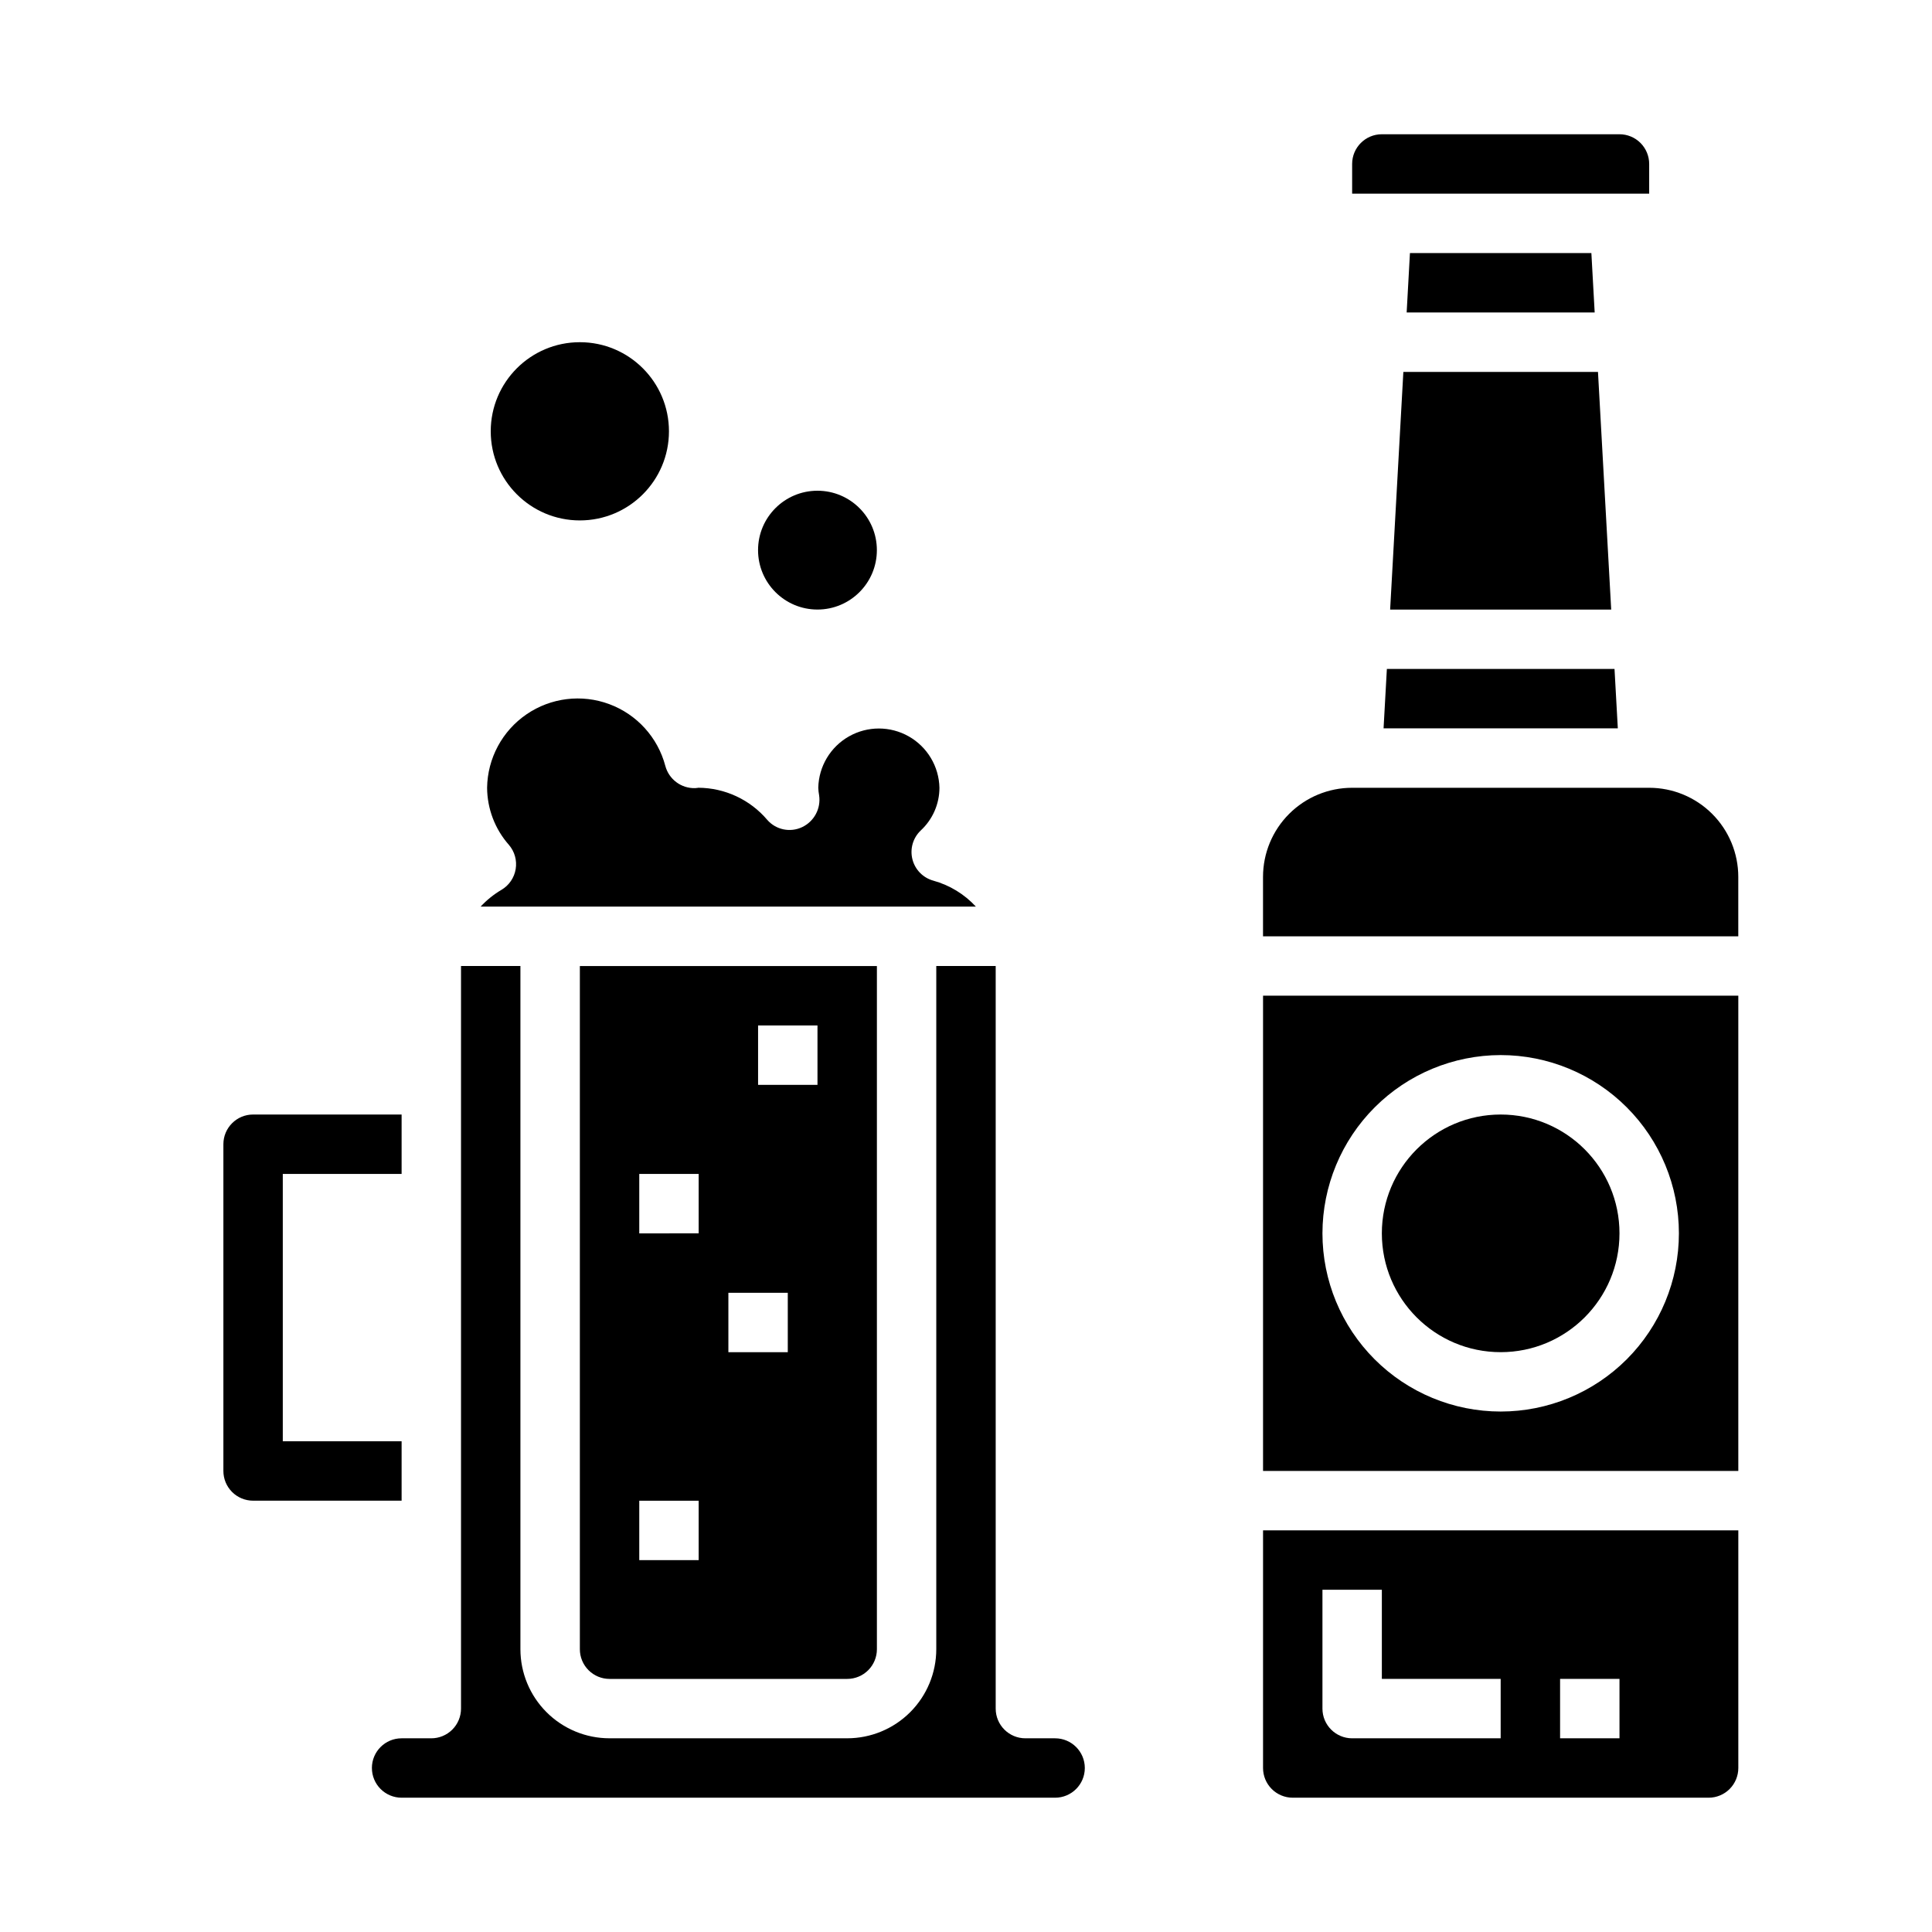 <?xml version="1.0" encoding="UTF-8"?>
<!-- Uploaded to: ICON Repo, www.svgrepo.com, Generator: ICON Repo Mixer Tools -->
<svg fill="#000000" width="800px" height="800px" version="1.1" viewBox="144 144 512 512" xmlns="http://www.w3.org/2000/svg">
 <g>
  <path d="m510.66 337.02h62.078l-0.875-15.746h-60.328z"/>
  <path d="m512.4 305.54h58.586l-3.504-62.977h-51.578z"/>
  <path d="m581.05 187.45c0-2.086-0.828-4.09-2.305-5.566-1.477-1.477-3.481-2.305-5.566-2.305h-62.977c-4.348 0-7.871 3.523-7.871 7.871v7.871h78.719z"/>
  <path d="m478.72 612.54c0 2.09 0.828 4.09 2.305 5.566 1.477 1.477 3.481 2.305 5.566 2.305h110.21c2.086 0 4.09-0.828 5.566-2.305 1.473-1.477 2.305-3.477 2.305-5.566v-62.977h-125.95zm78.719-23.617h15.742v15.742l-15.742 0.004zm-62.977-23.617h15.742v23.617h31.488v15.742l-39.355 0.004c-4.348 0-7.875-3.523-7.875-7.871z"/>
  <path d="m517.65 211.07-0.871 15.742h49.828l-0.875-15.742z"/>
  <path d="m573.18 470.85c0 17.391-14.098 31.488-31.488 31.488-17.391 0-31.488-14.098-31.488-31.488s14.098-31.488 31.488-31.488c17.391 0 31.488 14.098 31.488 31.488"/>
  <path d="m581.05 352.77h-78.719c-6.266 0-12.27 2.488-16.699 6.918-4.43 4.43-6.918 10.434-6.918 16.699v15.742h125.95v-15.742c0-6.266-2.488-12.27-6.918-16.699-4.43-4.43-10.434-6.918-16.699-6.918z"/>
  <path d="m478.72 533.82h125.95v-125.95h-125.95zm62.977-110.21v-0.004c12.527 0 24.539 4.977 33.398 13.836 8.855 8.855 13.832 20.871 13.832 33.398s-4.977 24.539-13.832 33.398c-8.859 8.855-20.871 13.832-33.398 13.832-12.527 0-24.539-4.977-33.398-13.832-8.859-8.859-13.836-20.871-13.836-33.398 0.016-12.523 4.996-24.531 13.852-33.387 8.852-8.855 20.859-13.832 33.383-13.848z"/>
  <path d="m391.34 377.38c-2.742-0.754-4.859-2.93-5.547-5.688-0.688-2.758 0.164-5.672 2.231-7.625 3.144-2.918 4.934-7.016 4.938-11.305-0.125-5.652-3.211-10.82-8.129-13.609-4.914-2.789-10.938-2.789-15.852 0-4.918 2.789-8.004 7.957-8.129 13.609 0.023 0.668 0.098 1.328 0.219 1.984 0.531 3.504-1.301 6.938-4.5 8.453-3.16 1.496-6.926 0.715-9.227-1.91-4.559-5.383-11.246-8.496-18.297-8.527 0.07 0-0.387 0.086-0.859 0.102h0.004c-3.672 0.094-6.93-2.344-7.875-5.894-1.996-7.543-7.531-13.645-14.848-16.363-7.312-2.719-15.492-1.715-21.93 2.691-6.441 4.406-10.34 11.664-10.453 19.465 0.035 5.578 2.086 10.957 5.777 15.137 1.523 1.77 2.18 4.121 1.797 6.422-0.379 2.301-1.762 4.316-3.773 5.5-2.039 1.203-3.894 2.695-5.508 4.43h131.23c-3.047-3.297-6.949-5.676-11.273-6.871z"/>
  <path d="m242.56 612.54c0 2.09 0.828 4.09 2.305 5.566 1.477 1.477 3.481 2.305 5.566 2.305h173.18c4.348 0 7.875-3.523 7.875-7.871 0-4.348-3.527-7.871-7.875-7.871h-7.871c-4.348 0-7.871-3.523-7.871-7.871v-196.8h-15.746v181.05c0 6.266-2.488 12.27-6.914 16.699-4.43 4.43-10.438 6.918-16.699 6.918h-62.977c-6.266 0-12.27-2.488-16.699-6.918-4.43-4.43-6.918-10.434-6.918-16.699v-181.05h-15.742v196.8c0 2.086-0.832 4.09-2.309 5.566-1.477 1.473-3.477 2.305-5.566 2.305h-7.871c-4.348 0-7.871 3.523-7.871 7.871z"/>
  <path d="m305.54 588.93h62.977c2.086 0 4.09-0.828 5.566-2.305 1.477-1.477 2.305-3.477 2.305-5.566v-181.05h-78.719v181.05c0 2.09 0.828 4.09 2.305 5.566 1.477 1.477 3.477 2.305 5.566 2.305zm39.359-173.18h15.742v15.742l-15.742 0.004zm-7.871 70.848h15.742v15.742l-15.742 0.004zm-23.617-31.488h15.742v15.742l-15.742 0.004zm0 86.594h15.742v15.742h-15.742z"/>
  <path d="m250.43 525.95h-31.488v-70.848h31.488v-15.742h-39.359c-4.348 0-7.871 3.523-7.871 7.871v86.594c0 2.086 0.828 4.09 2.305 5.566 1.477 1.477 3.477 2.305 5.566 2.305h39.359z"/>
  <path d="m376.38 289.79c0 8.695-7.051 15.746-15.746 15.746-8.695 0-15.742-7.051-15.742-15.746 0-8.695 7.047-15.742 15.742-15.742 8.695 0 15.746 7.047 15.746 15.742"/>
  <path d="m321.28 258.3c0 13.043-10.574 23.617-23.613 23.617-13.043 0-23.617-10.574-23.617-23.617s10.574-23.613 23.617-23.613c13.039 0 23.613 10.57 23.613 23.613"/>
 </g>
</svg>